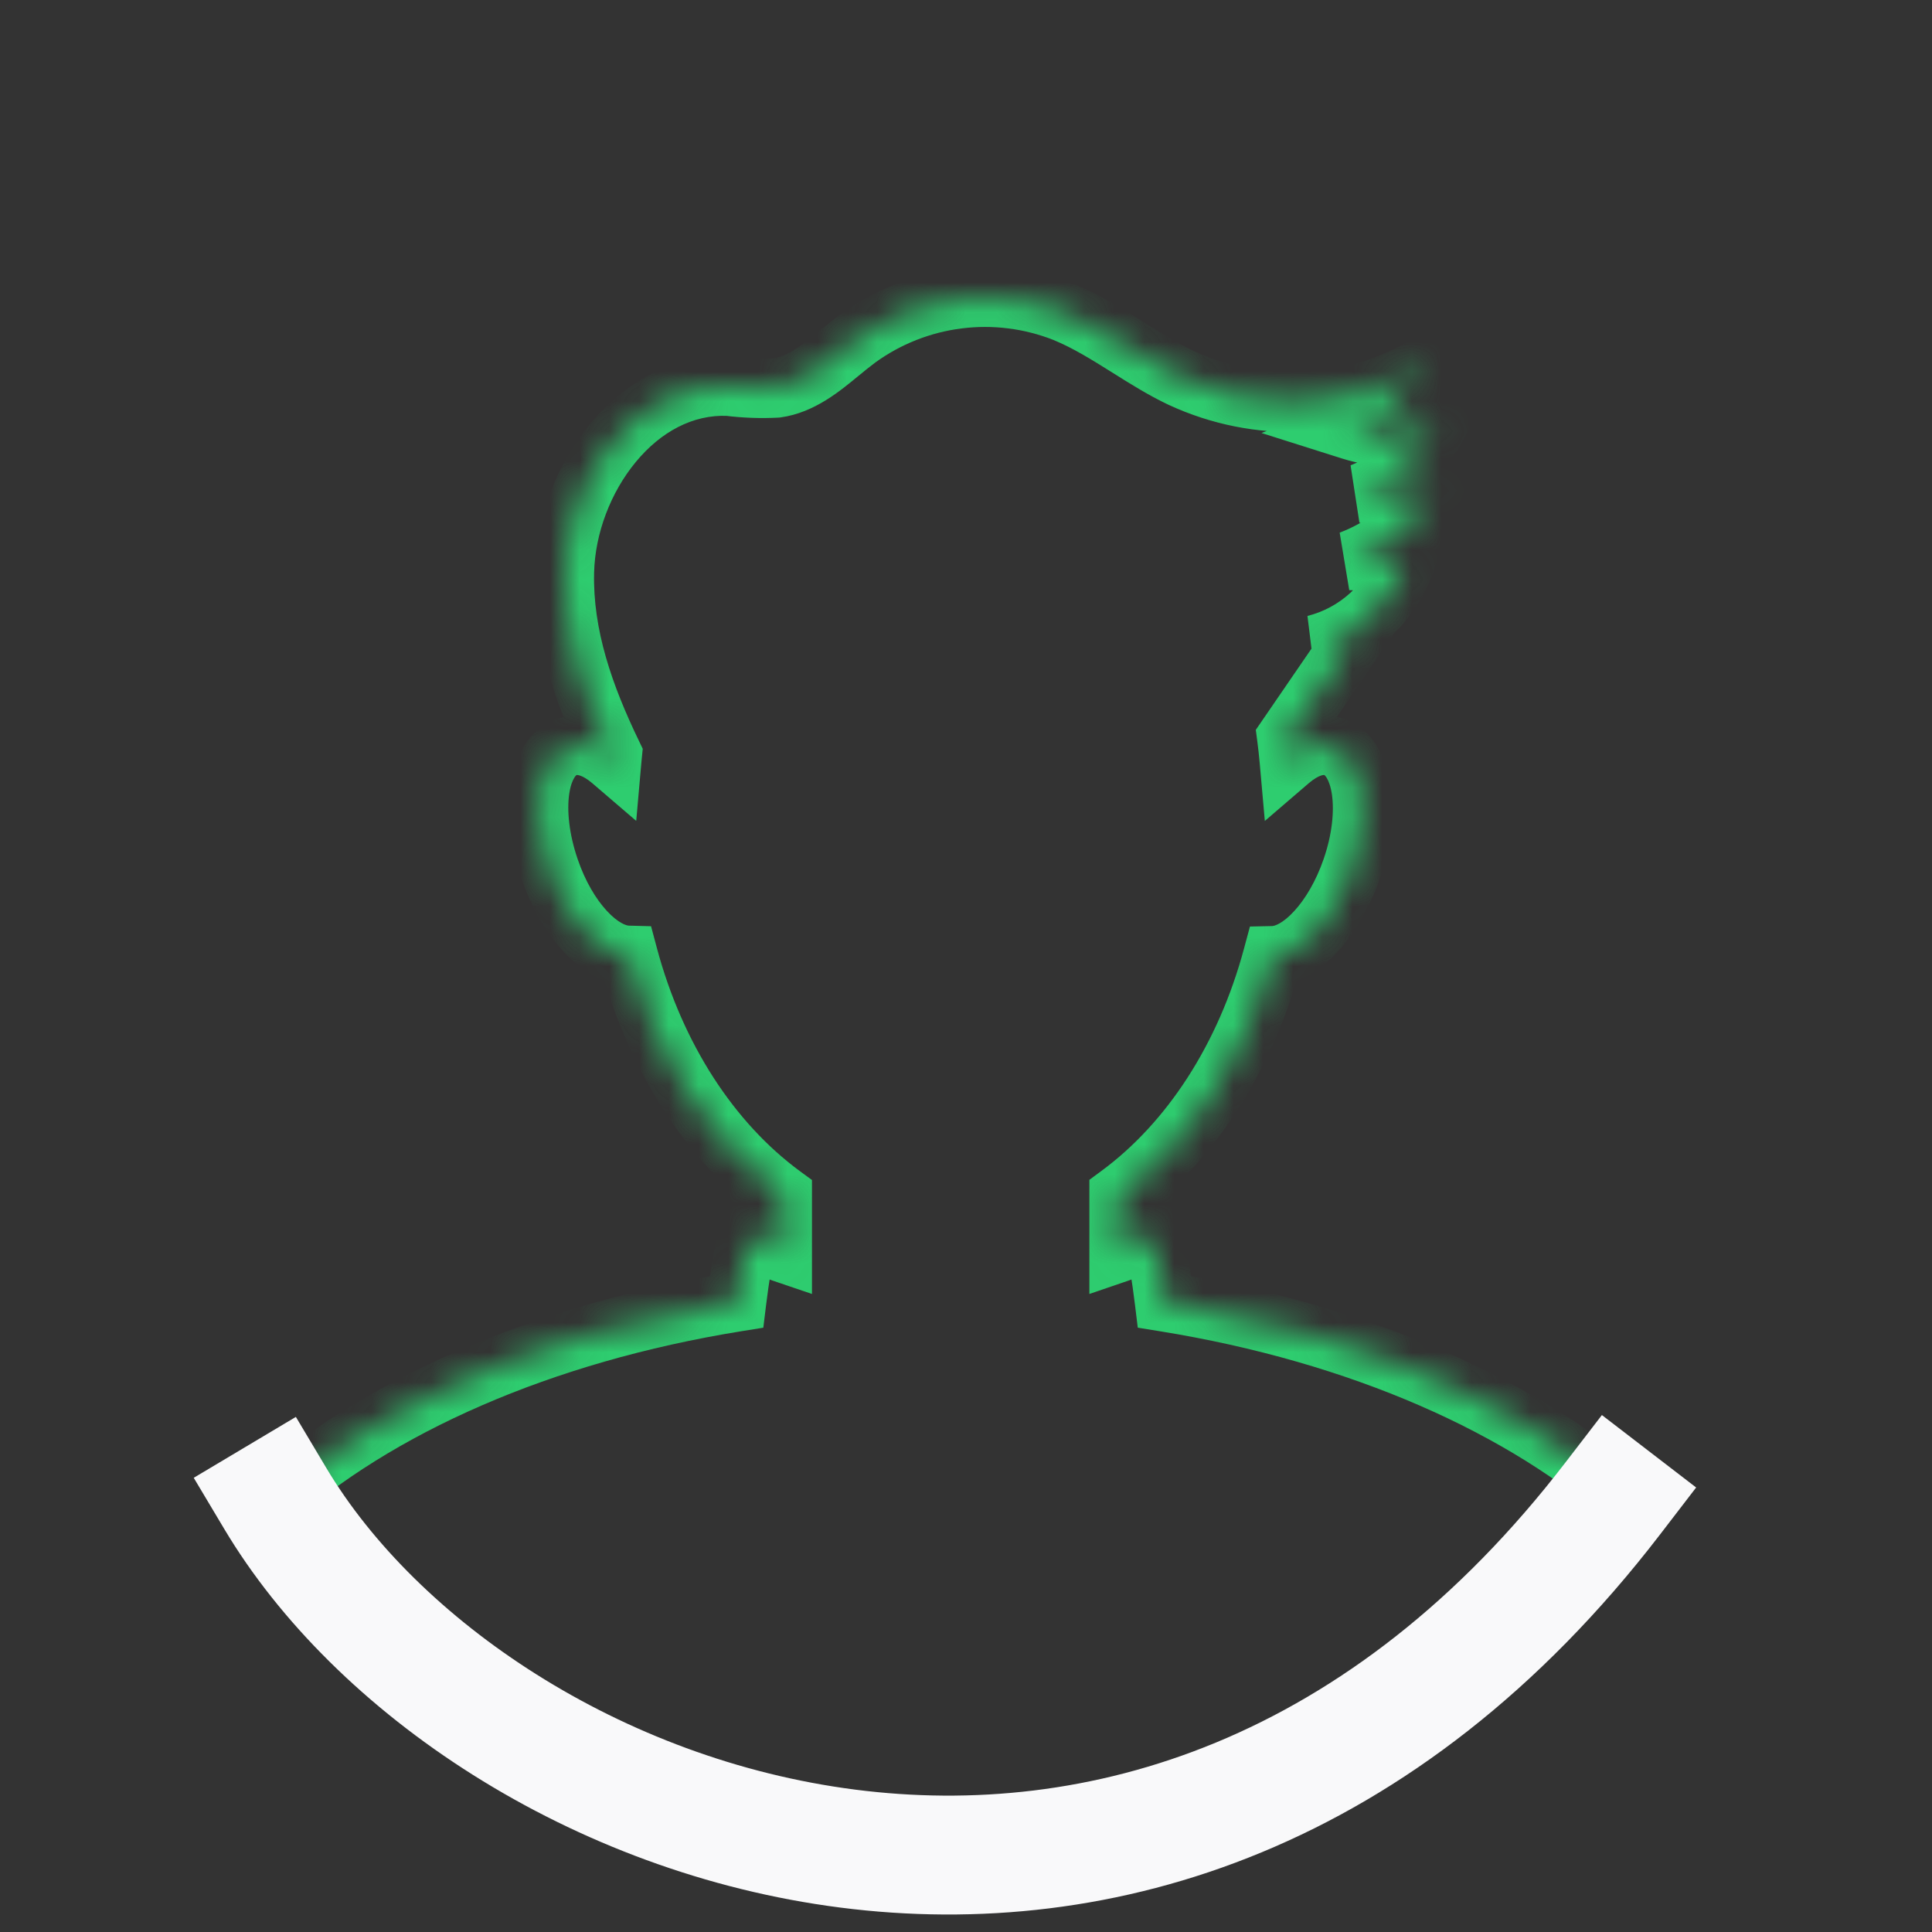 <svg width="65" height="65" viewBox="0 0 65 65" fill="none" xmlns="http://www.w3.org/2000/svg">
<rect x="0" y="0" width="65" height="65" fill="#333333" stroke="none"/>
<mask id="path-1-inside-1_10904_914" fill="white">
<path fill-rule="evenodd" clip-rule="evenodd" d="M43.292 24.805C43.326 25.066 43.355 25.328 43.378 25.593C43.887 25.156 44.422 24.969 44.881 25.129C45.877 25.475 46.142 27.316 45.474 29.241C44.884 30.939 43.764 32.136 42.824 32.156C41.908 35.578 40.05 38.432 37.651 40.199V42.136C38.091 41.985 38.488 41.756 38.798 41.402C38.955 42.197 39.083 42.997 39.181 43.801C45.73 44.858 51.311 47.321 54.964 50.617C52.201 54.054 48.702 56.829 44.724 58.735C40.747 60.641 36.392 61.63 31.982 61.63C27.571 61.63 23.217 60.641 19.239 58.735C15.262 56.829 11.763 54.054 9 50.617C12.653 47.321 18.233 44.858 24.78 43.801C24.879 42.997 25.007 42.197 25.165 41.402C25.477 41.758 25.876 41.987 26.318 42.138V40.206C23.911 38.438 22.047 35.575 21.13 32.142C20.193 32.117 19.073 30.944 18.488 29.227C17.823 27.277 18.082 25.465 19.08 25.127C19.54 24.972 20.073 25.158 20.58 25.593C20.587 25.52 20.594 25.447 20.601 25.373C19.657 23.418 18.935 21.386 18.989 19.238C19.066 16.14 21.421 12.861 24.514 12.993C25.05 13.06 25.591 13.08 26.131 13.052C26.947 12.937 27.602 12.401 28.253 11.868C28.456 11.702 28.657 11.537 28.864 11.385C29.854 10.668 31.009 10.211 32.222 10.058C33.435 9.904 34.667 10.058 35.806 10.506C36.569 10.818 37.268 11.257 37.969 11.696C38.547 12.059 39.125 12.422 39.741 12.715C41.018 13.306 42.417 13.585 43.823 13.528C45.229 13.471 46.601 13.08 47.826 12.387C47.307 13.341 46.466 14.08 45.453 14.473C46.39 14.77 47.399 14.741 48.318 14.391C47.76 15.393 46.871 16.169 45.803 16.587L48.158 16.746C47.477 17.705 46.526 18.439 45.425 18.855L47.275 18.914C47.037 19.593 46.634 20.202 46.103 20.686C45.572 21.171 44.929 21.517 44.232 21.693H45.425C44.713 22.733 44.002 23.771 43.292 24.805Z"/>
</mask>
<path d="M43.378 25.593L42.382 25.681L42.554 27.62L44.03 26.352L43.378 25.593ZM43.292 24.805L42.467 24.239L42.25 24.555L42.3 24.935L43.292 24.805ZM44.881 25.129L44.553 26.074H44.553L44.881 25.129ZM45.474 29.241L44.529 28.912V28.912L45.474 29.241ZM42.824 32.156L42.803 31.156L42.053 31.172L41.858 31.897L42.824 32.156ZM37.651 40.199L37.057 39.394L36.651 39.694V40.199H37.651ZM37.651 42.136H36.651V43.534L37.974 43.082L37.651 42.136ZM38.798 41.402L39.779 41.208L39.385 39.213L38.046 40.743L38.798 41.402ZM39.181 43.801L38.188 43.922L38.279 44.668L39.021 44.788L39.181 43.801ZM54.964 50.617L55.743 51.243L56.335 50.507L55.634 49.874L54.964 50.617ZM44.724 58.735L44.292 57.833L44.724 58.735ZM19.239 58.735L19.672 57.833L19.239 58.735ZM9 50.617L8.33 49.874L7.629 50.507L8.221 51.243L9 50.617ZM24.78 43.801L24.939 44.788L25.681 44.669L25.772 43.923L24.78 43.801ZM25.165 41.402L25.917 40.743L24.579 39.215L24.184 41.207L25.165 41.402ZM26.318 42.138L25.996 43.085L27.318 43.534V42.138H26.318ZM26.318 40.206H27.318V39.7L26.91 39.401L26.318 40.206ZM21.13 32.142L22.097 31.884L21.904 31.162L21.156 31.142L21.13 32.142ZM18.488 29.227L19.434 28.904H19.434L18.488 29.227ZM19.08 25.127L18.76 24.18L19.08 25.127ZM20.58 25.593L19.929 26.352L21.405 27.618L21.576 25.682L20.58 25.593ZM20.601 25.373L21.596 25.473L21.624 25.192L21.502 24.938L20.601 25.373ZM18.989 19.238L19.988 19.263L18.989 19.238ZM24.514 12.993L24.639 12.001L24.598 11.995L24.556 11.994L24.514 12.993ZM26.131 13.052L26.183 14.051L26.226 14.048L26.27 14.042L26.131 13.052ZM28.253 11.868L28.887 12.642L28.887 12.642L28.253 11.868ZM28.864 11.385L28.277 10.575L28.27 10.58L28.864 11.385ZM32.222 10.058L32.097 9.066L32.222 10.058ZM35.806 10.506L36.184 9.58L36.172 9.575L35.806 10.506ZM37.969 11.696L38.5 10.85L38.5 10.85L37.969 11.696ZM39.741 12.715L39.312 13.618L39.321 13.622L39.741 12.715ZM47.826 12.387L48.704 12.865L50.374 9.797L47.334 11.517L47.826 12.387ZM45.453 14.473L45.091 13.541L42.441 14.568L45.151 15.426L45.453 14.473ZM48.318 14.391L49.191 14.878L50.527 12.479L47.962 13.457L48.318 14.391ZM45.803 16.587L45.439 15.655L45.736 17.584L45.803 16.587ZM48.158 16.746L48.974 17.325L50.008 15.869L48.226 15.748L48.158 16.746ZM45.425 18.855L45.072 17.92L45.394 19.855L45.425 18.855ZM47.275 18.914L48.218 19.245L48.67 17.958L47.307 17.915L47.275 18.914ZM46.103 20.686L46.778 21.425V21.425L46.103 20.686ZM44.232 21.693L43.988 20.723L44.232 22.693V21.693ZM45.425 21.693L46.251 22.258L47.322 20.693H45.425V21.693ZM44.374 25.505C44.349 25.226 44.319 24.95 44.283 24.675L42.3 24.935C42.332 25.182 42.36 25.43 42.382 25.681L44.374 25.505ZM45.209 24.184C44.256 23.853 43.349 24.3 42.726 24.835L44.03 26.352C44.211 26.196 44.357 26.12 44.452 26.09C44.498 26.076 44.526 26.073 44.539 26.073C44.546 26.073 44.55 26.073 44.551 26.073C44.553 26.073 44.553 26.074 44.553 26.074L45.209 24.184ZM46.419 29.569C46.794 28.487 46.926 27.382 46.791 26.45C46.665 25.574 46.241 24.543 45.209 24.184L44.553 26.074C44.553 26.074 44.554 26.074 44.555 26.075C44.557 26.076 44.561 26.078 44.568 26.084C44.58 26.095 44.605 26.12 44.636 26.17C44.7 26.275 44.772 26.458 44.812 26.735C44.892 27.291 44.822 28.069 44.529 28.912L46.419 29.569ZM42.846 33.156C43.712 33.137 44.467 32.604 45.017 32.004C45.594 31.375 46.086 30.527 46.419 29.569L44.529 28.912C44.272 29.653 43.909 30.253 43.543 30.652C43.151 31.079 42.876 31.154 42.803 31.156L42.846 33.156ZM38.244 41.004C40.854 39.082 42.825 36.02 43.79 32.414L41.858 31.897C40.991 35.137 39.246 37.782 37.057 39.394L38.244 41.004ZM38.651 42.136V40.199H36.651V42.136H38.651ZM38.046 40.743C37.879 40.933 37.647 41.08 37.327 41.189L37.974 43.082C38.534 42.89 39.097 42.579 39.55 42.061L38.046 40.743ZM40.173 43.68C40.072 42.852 39.941 42.027 39.779 41.208L37.817 41.596C37.969 42.366 38.093 43.142 38.188 43.922L40.173 43.68ZM55.634 49.874C51.802 46.417 46.025 43.892 39.34 42.813L39.021 44.788C45.435 45.823 50.82 48.225 54.294 51.359L55.634 49.874ZM45.157 59.637C49.269 57.666 52.887 54.797 55.743 51.243L54.184 49.99C51.515 53.311 48.135 55.992 44.292 57.833L45.157 59.637ZM31.982 62.63C36.542 62.63 41.044 61.607 45.157 59.637L44.292 57.833C40.45 59.675 36.243 60.63 31.982 60.63V62.63ZM18.807 59.637C22.92 61.607 27.422 62.63 31.982 62.63V60.63C27.721 60.63 23.514 59.675 19.672 57.833L18.807 59.637ZM8.221 51.243C11.077 54.797 14.695 57.666 18.807 59.637L19.672 57.833C15.829 55.992 12.449 53.311 9.779 49.99L8.221 51.243ZM24.62 42.814C17.938 43.893 12.162 46.417 8.33 49.874L9.67 51.359C13.143 48.225 18.528 45.823 24.939 44.788L24.62 42.814ZM24.184 41.207C24.021 42.026 23.889 42.851 23.787 43.679L25.772 43.923C25.868 43.143 25.993 42.367 26.146 41.597L24.184 41.207ZM26.64 41.191C26.318 41.082 26.085 40.935 25.917 40.743L24.413 42.061C24.868 42.581 25.433 42.893 25.996 43.085L26.64 41.191ZM25.318 40.206V42.138H27.318V40.206H25.318ZM20.164 32.4C21.13 36.016 23.107 39.088 25.726 41.012L26.91 39.401C24.715 37.787 22.964 35.134 22.097 31.884L20.164 32.4ZM17.541 29.55C17.872 30.52 18.363 31.369 18.941 31.997C19.495 32.598 20.247 33.119 21.105 33.142L21.156 31.142C21.077 31.14 20.8 31.062 20.413 30.642C20.05 30.248 19.689 29.652 19.434 28.904L17.541 29.55ZM18.76 24.18C17.724 24.53 17.297 25.554 17.17 26.43C17.037 27.358 17.17 28.461 17.541 29.55L19.434 28.904C19.14 28.043 19.071 27.265 19.15 26.715C19.189 26.441 19.26 26.264 19.322 26.164C19.351 26.117 19.375 26.094 19.386 26.084C19.392 26.079 19.396 26.077 19.397 26.076C19.398 26.075 19.399 26.075 19.4 26.075L18.76 24.18ZM21.232 24.834C20.609 24.3 19.708 23.86 18.76 24.18L19.4 26.075C19.4 26.075 19.404 26.073 19.417 26.073C19.432 26.074 19.461 26.076 19.507 26.091C19.603 26.122 19.749 26.198 19.929 26.352L21.232 24.834ZM19.606 25.273C19.599 25.351 19.591 25.428 19.584 25.505L21.576 25.682C21.583 25.612 21.589 25.542 21.596 25.473L19.606 25.273ZM17.989 19.213C17.929 21.598 18.732 23.802 19.701 25.808L21.502 24.938C20.582 23.034 19.941 21.174 19.988 19.263L17.989 19.213ZM24.556 11.994C22.619 11.911 20.979 12.903 19.85 14.267C18.725 15.626 18.033 17.435 17.989 19.213L19.988 19.263C20.021 17.942 20.546 16.563 21.391 15.542C22.232 14.524 23.316 13.943 24.471 13.992L24.556 11.994ZM26.079 12.053C25.598 12.078 25.116 12.061 24.639 12.001L24.389 13.985C24.984 14.06 25.584 14.082 26.183 14.051L26.079 12.053ZM27.62 11.094C26.921 11.666 26.482 11.993 25.992 12.062L26.27 14.042C27.413 13.882 28.284 13.136 28.887 12.642L27.62 11.094ZM28.27 10.58C28.04 10.75 27.819 10.932 27.62 11.094L28.887 12.642C29.093 12.473 29.275 12.324 29.458 12.189L28.27 10.58ZM32.097 9.066C30.717 9.24 29.404 9.759 28.277 10.575L29.45 12.195C30.305 11.576 31.301 11.182 32.348 11.05L32.097 9.066ZM36.172 9.575C34.877 9.066 33.476 8.891 32.097 9.066L32.348 11.05C33.395 10.917 34.458 11.05 35.439 11.436L36.172 9.575ZM38.5 10.85C37.813 10.418 37.041 9.93 36.184 9.58L35.427 11.431C36.097 11.705 36.724 12.096 37.437 12.543L38.5 10.85ZM40.17 11.812C39.616 11.549 39.087 11.218 38.5 10.85L37.437 12.543C38.006 12.901 38.634 13.296 39.312 13.618L40.17 11.812ZM43.782 12.529C42.535 12.579 41.294 12.332 40.161 11.807L39.321 13.622C40.742 14.28 42.299 14.591 43.864 14.527L43.782 12.529ZM47.334 11.517C46.247 12.131 45.03 12.478 43.782 12.529L43.864 14.527C45.428 14.464 46.955 14.028 48.318 13.257L47.334 11.517ZM45.814 15.405C47.048 14.927 48.072 14.027 48.704 12.865L46.948 11.909C46.541 12.655 45.884 13.234 45.091 13.541L45.814 15.405ZM47.962 13.457C47.254 13.726 46.477 13.748 45.755 13.52L45.151 15.426C46.303 15.791 47.544 15.756 48.674 15.326L47.962 13.457ZM46.168 17.518C47.452 17.015 48.521 16.082 49.191 14.878L47.444 13.905C46.999 14.703 46.291 15.322 45.439 15.655L46.168 17.518ZM48.226 15.748L45.871 15.589L45.736 17.584L48.091 17.744L48.226 15.748ZM45.779 19.79C47.065 19.304 48.177 18.446 48.974 17.325L47.343 16.167C46.777 16.964 45.986 17.574 45.072 17.92L45.779 19.79ZM47.307 17.915L45.458 17.855L45.394 19.855L47.243 19.914L47.307 17.915ZM46.778 21.425C47.431 20.829 47.926 20.08 48.218 19.245L46.331 18.583C46.148 19.106 45.838 19.575 45.429 19.948L46.778 21.425ZM44.476 22.662C45.334 22.447 46.124 22.021 46.778 21.425L45.429 19.948C45.02 20.322 44.525 20.588 43.988 20.723L44.476 22.662ZM45.425 20.693H44.232V22.693H45.425V20.693ZM44.116 25.371C44.826 24.337 45.538 23.299 46.251 22.258L44.6 21.128C43.888 22.168 43.177 23.205 42.467 24.239L44.116 25.371Z" fill="#2ECD6F" mask="url(#path-1-inside-1_10904_914)"/>
<path d="M10.978 49.387L9.954 47.67L6.518 49.719L7.543 51.437L10.978 49.387ZM55.847 51.631L57.065 50.045L53.894 47.608L52.675 49.194L55.847 51.631ZM7.543 51.437C11.275 57.691 19.239 63.021 28.27 64.178C37.448 65.355 47.705 62.226 55.847 51.631L52.675 49.194C45.405 58.654 36.553 61.207 28.779 60.211C20.858 59.196 14.027 54.498 10.978 49.387L7.543 51.437Z" fill="#F9F9FA"/>
</svg>

